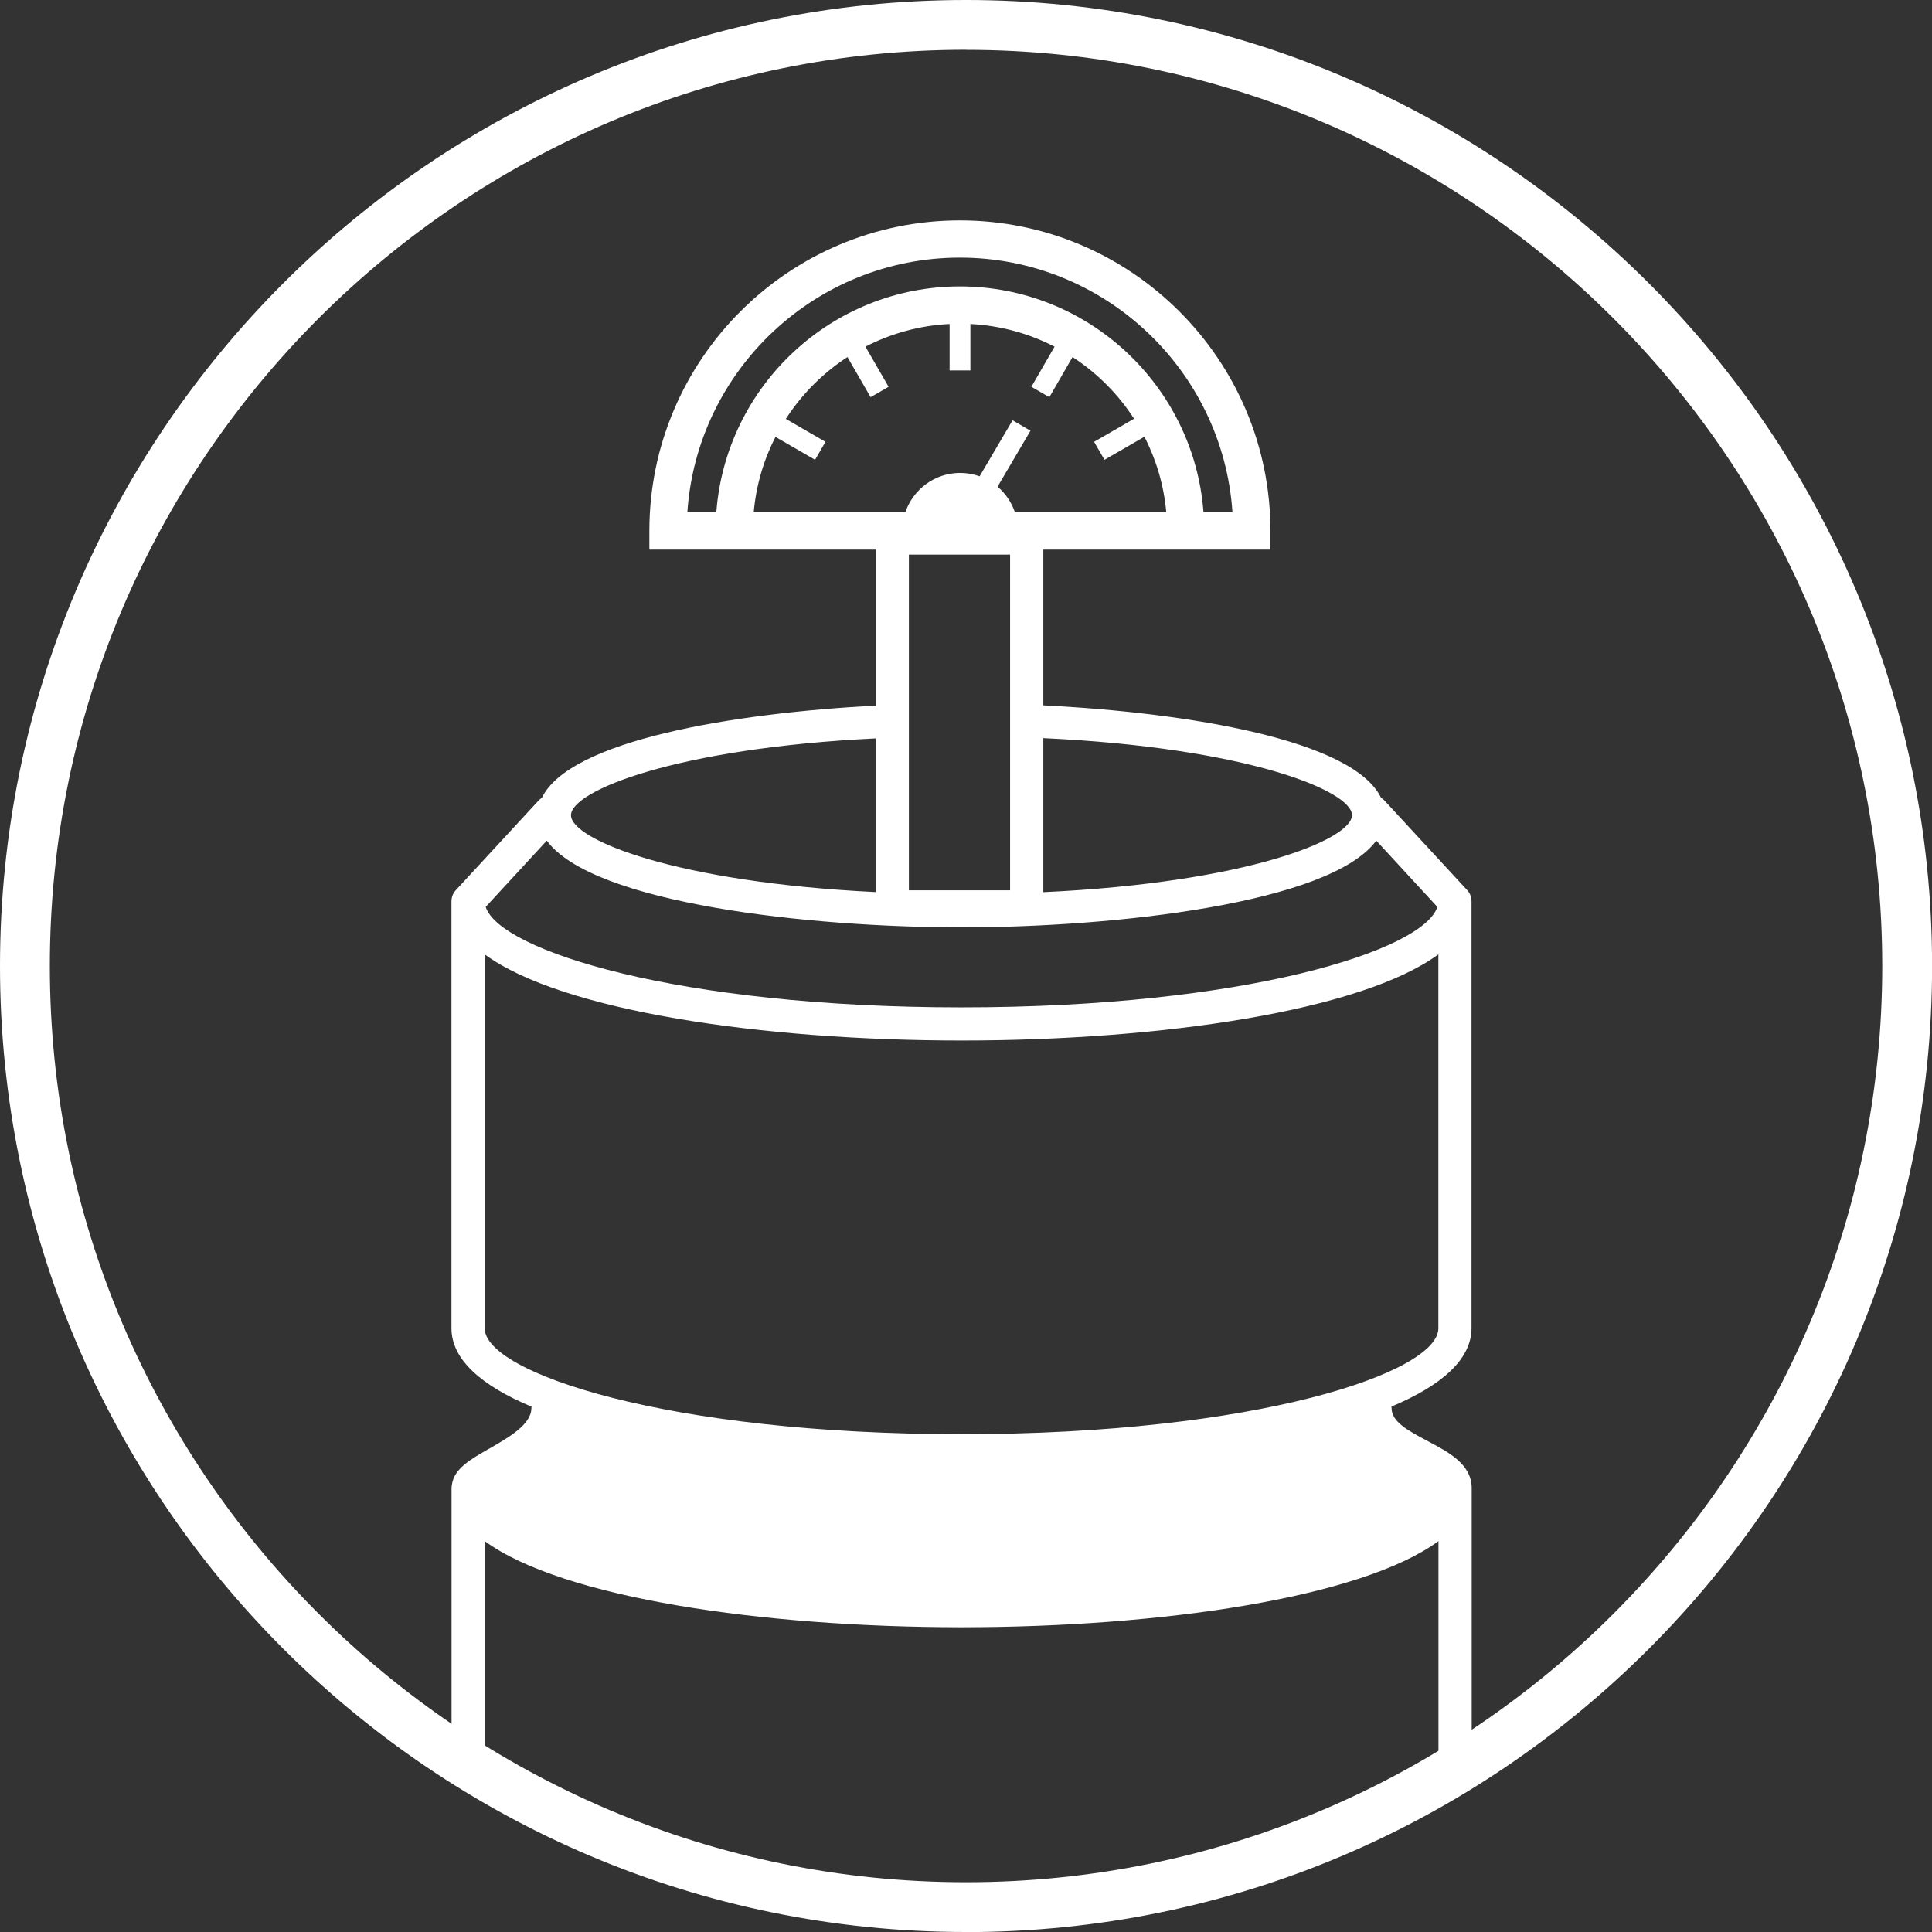<?xml version="1.0" encoding="UTF-8"?>
<svg xmlns="http://www.w3.org/2000/svg" viewBox="0 0 226.77 226.77" width="100" height="100">
  <rect x="0" y="0" width="226.77" height="226.77" fill="#333333" stroke="none"/>
  <defs>
    <style>
      .cls-1 {
        fill: #fff;
      }
    </style>
  </defs>
  <g id="Ebene_5" data-name="Ebene 5">
    <path class="cls-1" d="M167.62,169.17c-2.59-1.36-4.28-2.36-4.28-3.89,0-.06-.01-.12-.02-.18,5.85-2.45,9.4-5.53,9.4-9.2v-50.1h0c0-.47-.16-.95-.51-1.32l-9.72-10.53c-.12-.13-.25-.23-.39-.31-3.26-6.78-22.58-9.99-39.64-10.85v-18.28h26.66v-2.19c0-20.1-16.35-36.45-36.45-36.45s-36.45,16.35-36.45,36.45v2.19h26.56v18.31c-16.95,.9-35.95,4.11-39.18,10.83-.14,.09-.27,.19-.38,.31l-9.72,10.53c-.35,.37-.51,.85-.51,1.32h0v50.1c0,3.67,3.54,6.75,9.4,9.2,0,.06-.02,.12-.02,.18,0,1.94-2.77,3.5-4.99,4.77-2.18,1.24-4.07,2.33-4.33,4.18-.03,.14-.05,.29-.05,.44v31.22c1.28,.84,2.58,1.65,3.9,2.44v-27.45c9.07,6.66,32.63,10.11,55.97,10.11s46.9-3.45,55.97-10.11v28.08c1.32-.77,2.62-1.55,3.9-2.37v-31.92c0-2.81-2.71-4.23-5.09-5.49Zm-8.93-73.49c0,2.87-12.41,7.93-36.23,9.04v-18.08c23.83,1.11,36.23,6.17,36.23,9.04ZM80.68,60.11c1.13-16.66,15.05-29.87,31.99-29.87s30.86,13.21,31.99,29.87h-3.4c-1.12-14.8-13.51-26.49-28.59-26.49s-27.47,11.7-28.59,26.49h-3.4Zm7.79,0c.28-3.15,1.17-6.13,2.55-8.83l4.65,2.69,1.22-2.11-4.65-2.69c1.87-2.9,4.34-5.38,7.23-7.26l2.72,4.71,2.11-1.22-2.72-4.71c2.99-1.54,6.33-2.49,9.88-2.66v5.45h2.44v-5.45c3.54,.18,6.89,1.12,9.88,2.66l-2.72,4.71,2.11,1.22,2.72-4.71c2.89,1.88,5.35,4.34,7.22,7.24l-4.69,2.71,1.22,2.11,4.69-2.71c1.38,2.7,2.28,5.69,2.56,8.85h-17.77c-.4-1.17-1.11-2.2-2.03-2.99l3.86-6.56-2.1-1.23-3.87,6.58c-.71-.26-1.48-.4-2.28-.4-2.99,0-5.51,1.93-6.43,4.6h-17.77Zm30.09,4.99v39.4h-11.88v-39.4h11.88Zm-15.77,21.57v18.04c-23.53-1.15-35.77-6.17-35.77-9.02s12.25-7.87,35.77-9.02Zm-38.61,12c5.42,7.4,30.9,10.18,48.68,10.18s43.26-2.78,48.68-10.18l7.17,7.78c-1.63,5.12-22.57,11.79-55.85,11.79s-54.22-6.67-55.85-11.79l7.17-7.78Zm-7.29,57.24v-43.89c9.08,6.66,32.64,10.11,55.97,10.11s46.89-3.45,55.97-10.11v43.89c0,5.19-21.29,12.43-55.97,12.43s-55.97-7.24-55.97-12.43Z"/>
  </g>
  <g id="Ebene_2" data-name="Ebene 2">
    <path class="cls-1" d="M113.39,226.77C50.86,226.77,0,175.91,0,113.39S50.86,0,113.39,0s113.39,50.86,113.39,113.39-50.86,113.39-113.39,113.39Zm0-220.93C54.09,5.85,5.85,54.09,5.85,113.39s48.24,107.54,107.54,107.54,107.54-48.24,107.54-107.54S172.68,5.85,113.39,5.85Z"/>
  </g>
</svg>
